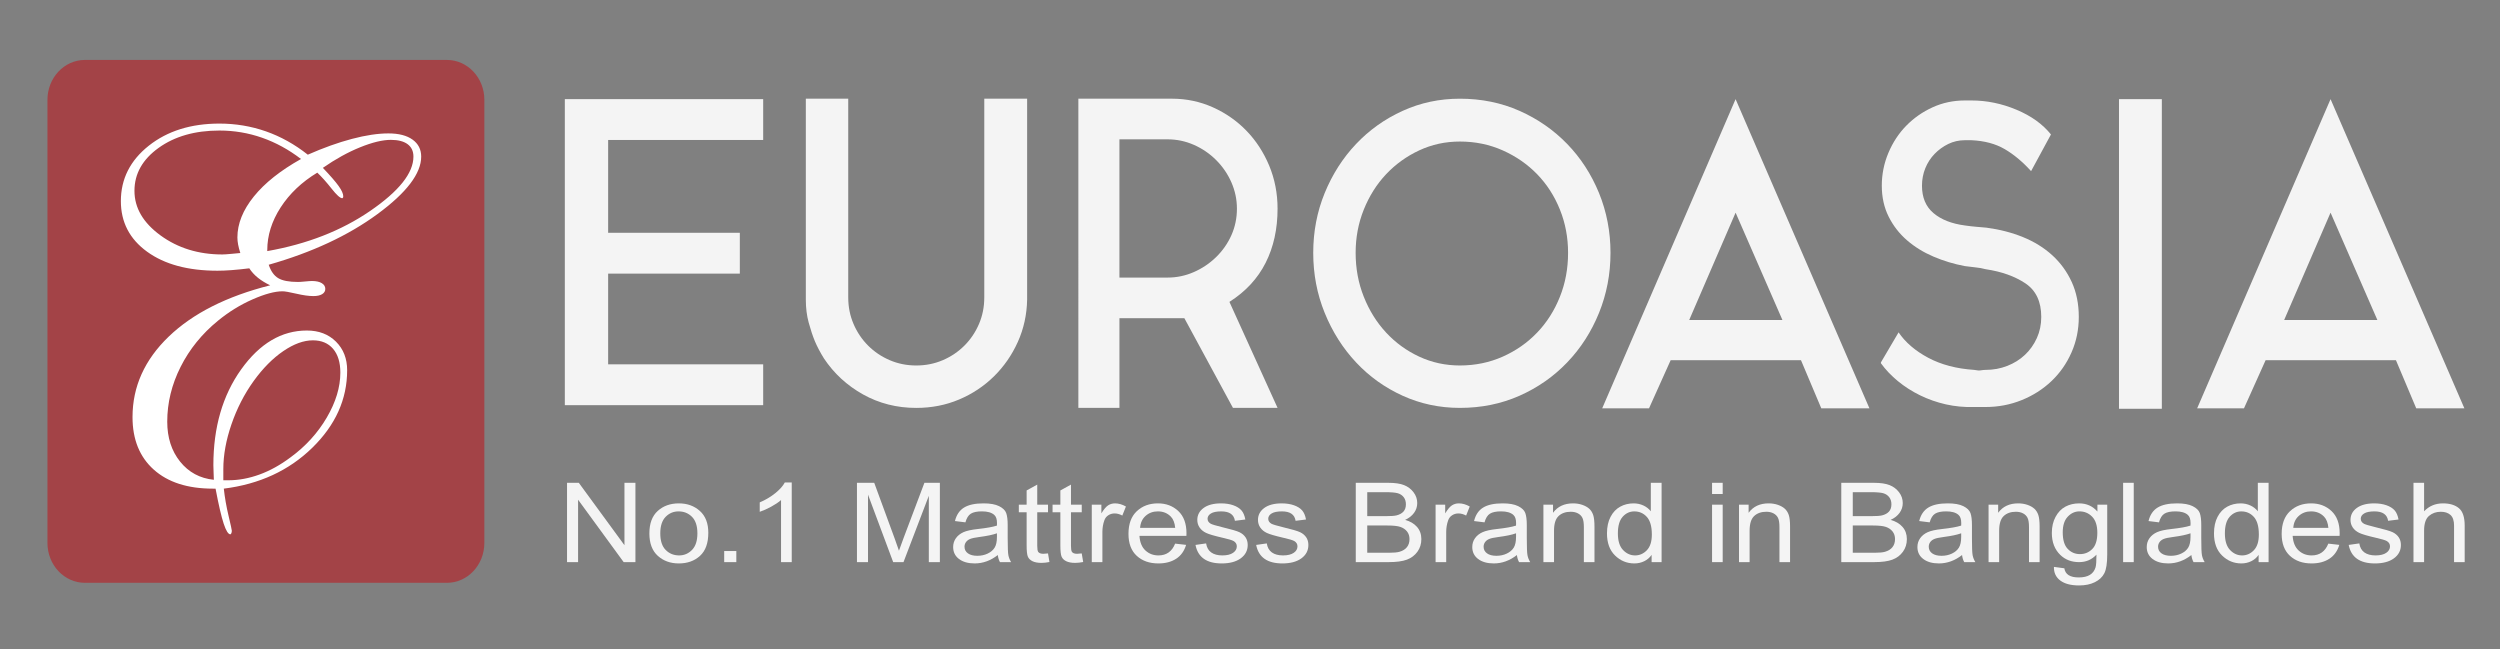 <?xml version="1.0" encoding="UTF-8"?> <svg xmlns="http://www.w3.org/2000/svg" xmlns:xlink="http://www.w3.org/1999/xlink" version="1.1" id="Layer_1" x="0px" y="0px" width="854.957px" height="221.989px" viewBox="67.612 390.096 854.957 221.989" xml:space="preserve"><rect x="67.612" y="390.096" width="854.957" height="221.989" fill="#808080" stroke="none"/> <g> <g> <path fill="#F4F4F4" d="M418.872,423.849v51.058v17.671c-0.101,5.137-1.157,9.947-3.173,14.427 c-2.014,4.481-4.735,8.411-8.151,11.78c-3.432,3.374-7.408,6.021-11.934,7.931c-4.536,1.917-9.421,2.876-14.657,2.876 c-6.639,0-12.71-1.541-18.198-4.608c-5.496-3.074-9.946-7.175-13.37-12.312c-1.312-2.12-2.339-4.079-3.1-5.887 c-0.75-1.821-1.457-3.935-2.113-6.349c-0.659-2.422-0.984-5.039-0.984-7.858v-8.455V423.85h14.503v51.058v16.92 c0,3.224,0.604,6.243,1.815,9.062c1.203,2.818,2.874,5.287,4.981,7.4c2.114,2.111,4.582,3.778,7.405,4.984 c2.813,1.208,5.837,1.813,9.061,1.813c3.223,0,6.246-0.604,9.063-1.813c2.821-1.206,5.285-2.873,7.402-4.984 c2.118-2.113,3.779-4.582,4.986-7.4c1.211-2.817,1.812-5.838,1.812-9.062V423.85L418.872,423.849L418.872,423.849z"></path> <path fill="#F4F4F4" d="M504.517,461.459c0,6.953-1.357,13.121-4.075,18.508c-2.723,5.385-6.85,9.841-12.387,13.365l16.462,36.255 h-15.254l-16.614-30.667H450.44v30.667h-14.046V423.845h32.022c4.933,0,9.592,0.984,13.976,2.948 c4.378,1.966,8.209,4.634,11.477,8.009c3.27,3.375,5.863,7.35,7.784,11.931C503.556,451.321,504.517,456.228,504.517,461.459 M450.439,485.023h16.471c3.114,0,6.113-0.627,8.979-1.885c2.874-1.261,5.413-2.969,7.63-5.136 c2.213-2.168,3.955-4.66,5.216-7.479c1.253-2.818,1.883-5.843,1.883-9.066c0-3.119-0.63-6.112-1.883-8.985 c-1.261-2.868-3.003-5.412-5.216-7.625c-2.217-2.217-4.756-3.949-7.63-5.215c-2.866-1.257-5.865-1.883-8.979-1.883h-16.471 V485.023z"></path> <path fill="#F4F4F4" d="M566.864,423.849c7.349,0,14.143,1.384,20.395,4.155c6.241,2.773,11.675,6.548,16.311,11.329 c4.631,4.781,8.256,10.373,10.874,16.766c2.617,6.396,3.93,13.22,3.93,20.47c0,7.253-1.313,14.098-3.93,20.54 c-2.618,6.447-6.243,12.085-10.874,16.92c-4.636,4.836-10.068,8.636-16.311,11.403c-6.252,2.77-13.046,4.155-20.395,4.155 c-6.948,0-13.472-1.387-19.564-4.155c-6.096-2.769-11.407-6.567-15.933-11.403c-4.532-4.835-8.105-10.473-10.729-16.92 c-2.619-6.442-3.925-13.287-3.925-20.54c0-7.25,1.306-14.073,3.925-20.47c2.622-6.394,6.195-11.984,10.729-16.766 c4.524-4.78,9.837-8.556,15.933-11.329C553.394,425.231,559.916,423.849,566.864,423.849 M566.864,515.084 c5.233,0,10.121-1.006,14.647-3.019c4.531-2.014,8.459-4.761,11.783-8.234c3.323-3.471,5.918-7.556,7.779-12.235 c1.867-4.682,2.794-9.692,2.794-15.027c0-5.231-0.927-10.168-2.794-14.805c-1.861-4.629-4.456-8.66-7.779-12.084 c-3.324-3.42-7.252-6.143-11.783-8.158c-4.526-2.014-9.414-3.02-14.647-3.02c-4.938,0-9.571,1.006-13.9,3.02 c-4.332,2.017-8.102,4.738-11.329,8.158c-3.224,3.424-5.763,7.455-7.625,12.084c-1.868,4.637-2.793,9.572-2.793,14.805 c0,5.335,0.925,10.347,2.793,15.027c1.862,4.681,4.401,8.766,7.625,12.235c3.229,3.475,6.997,6.222,11.329,8.233 C557.293,514.078,561.928,515.084,566.864,515.084"></path> <path fill="#F4F4F4" d="M683.512,513.271h-44.559l-7.404,16.465h-16.013L661.154,424l45.771,105.737H690.46L683.512,513.271z M677.169,499.525l-16.015-36.704l-15.862,36.704H677.169z"></path> <path fill="#F4F4F4" d="M746.656,529.285h-4.078c-3.229,0.096-6.398-0.204-9.521-0.904c-3.117-0.711-6.063-1.742-8.831-3.1 c-2.776-1.357-5.285-2.974-7.559-4.836c-2.263-1.861-4.201-3.896-5.813-6.117v-0.301l6.038-10.271 c2.316,3.424,5.691,6.316,10.122,8.689c4.432,2.362,9.672,3.744,15.713,4.146c1.004,0.205,1.787,0.255,2.34,0.15 c0.55-0.099,1.081-0.15,1.59-0.15c2.619,0,5.074-0.451,7.396-1.356c2.313-0.906,4.334-2.162,6.046-3.775 c1.713-1.611,3.069-3.523,4.079-5.736c1.003-2.217,1.509-4.632,1.509-7.254c0-5.234-1.813-9.061-5.437-11.479 c-3.629-2.418-8.16-4.025-13.594-4.832c-1.113-0.304-2.222-0.506-3.328-0.605c-1.105-0.1-2.366-0.252-3.773-0.455 c-3.729-0.7-7.305-1.787-10.729-3.243c-3.424-1.462-6.442-3.324-9.062-5.591c-2.622-2.27-4.706-4.962-6.269-8.082 c-1.562-3.123-2.342-6.646-2.342-10.576c0-3.926,0.759-7.676,2.268-11.255c1.511-3.573,3.549-6.672,6.117-9.286 c2.567-2.613,5.563-4.71,8.987-6.269c3.424-1.562,7.102-2.342,11.026-2.342h2.268c5.235,0,10.373,1.061,15.405,3.173 c5.035,2.112,8.961,4.932,11.779,8.456l-6.795,12.54c-2.92-3.224-5.941-5.742-9.063-7.555c-3.123-1.816-6.898-2.818-11.328-3.02 h-2.268c-2.018,0-3.899,0.427-5.666,1.282c-1.76,0.86-3.319,1.993-4.678,3.399c-1.366,1.411-2.421,3.052-3.178,4.91 c-0.752,1.863-1.132,3.851-1.132,5.964c0,4.029,1.307,7.152,3.925,9.366c2.619,2.218,6.198,3.628,10.729,4.229 c1.407,0.205,2.72,0.354,3.926,0.455c1.212,0.101,2.363,0.201,3.478,0.301c4.526,0.605,8.703,1.687,12.537,3.249 c3.82,1.561,7.147,3.624,9.971,6.192c2.814,2.567,5.031,5.616,6.645,9.137c1.611,3.526,2.417,7.503,2.417,11.934 c0,4.334-0.83,8.386-2.493,12.154c-1.665,3.784-3.949,7.054-6.868,9.822c-2.926,2.772-6.327,4.936-10.197,6.494 C755.089,528.505,750.979,529.285,746.656,529.285"></path> <rect x="792.269" y="424.003" fill="#F4F4F4" width="14.651" height="105.884"></rect> <path fill="#F4F4F4" d="M886.979,513.271h-44.563l-7.399,16.465h-16.015L864.621,424l45.766,105.737h-16.465L886.979,513.271z M880.631,499.525l-16.01-36.704l-15.864,36.704H880.631z"></path> </g> </g> <g> <path fill="#F4F4F4" d="M260.772,424h14.816v104.657h-14.816V424z M267.962,424h60.646v13.964h-60.646V424z M267.962,469.706 h52.656v13.964h-52.656V469.706z M267.962,514.692h60.646v13.964h-60.646V514.692z"></path> </g> <path fill="#211F20" d="M142.328,557.689h-0.915c-8.634,0-15.375-2.168-20.215-6.502c-4.846-4.337-7.267-10.32-7.267-17.959 c0-10.416,4.125-19.593,12.372-27.527c8.248-7.935,19.813-13.783,34.708-17.549c-1.608-0.763-3.006-1.621-4.196-2.576 c-1.188-0.955-2.171-2.03-2.945-3.23c-2.217,0.271-4.224,0.478-6.021,0.615c-1.799,0.135-3.419,0.203-4.857,0.203 c-10.076,0-18.099-2.168-24.079-6.507c-5.978-4.335-8.967-10.1-8.967-17.302c0-7.579,3.185-13.894,9.549-18.938 c6.364-5.042,14.418-7.569,24.161-7.569c5.536,0,10.835,0.889,15.9,2.66c5.066,1.775,9.839,4.433,14.322,7.977 c5.316-2.344,10.337-4.144,15.07-5.397c4.734-1.255,8.897-1.88,12.497-1.88c3.54,0,6.295,0.708,8.263,2.127 c1.963,1.415,2.947,3.351,2.947,5.805c0,5.782-4.996,12.339-14.986,19.678c-9.993,7.334-22.377,13.103-37.157,17.303 c0.718,2.18,1.797,3.709,3.24,4.58c1.437,0.873,3.706,1.307,6.805,1.307c0.5,0,1.29-0.051,2.368-0.16 c1.081-0.107,1.87-0.166,2.368-0.166c1.438,0,2.561,0.246,3.362,0.738c0.802,0.489,1.204,1.144,1.204,1.961 c0,0.767-0.361,1.363-1.079,1.801c-0.722,0.438-1.718,0.656-2.99,0.656c-1.55,0-3.501-0.273-5.855-0.818 c-2.35-0.544-3.915-0.817-4.688-0.817c-2.658,0-6.09,0.928-10.297,2.78c-4.207,1.854-8.136,4.283-11.792,7.281 c-5.479,4.47-9.742,9.735-12.787,15.789c-3.044,6.054-4.566,12.296-4.566,18.733c0,5.454,1.468,10.01,4.399,13.661 c2.937,3.654,6.783,5.729,11.543,6.219c0-0.384-0.03-1.146-0.084-2.29c-0.054-1.146-0.082-2.047-0.082-2.7 c0-12.981,3.167-23.901,9.509-32.767c6.334-8.86,13.825-13.293,22.457-13.293c4.097,0,7.416,1.271,9.963,3.806 c2.548,2.535,3.821,5.794,3.821,9.775c0,9.928-3.984,18.772-11.955,26.547c-7.971,7.771-18.048,12.422-30.225,13.947 c0.334,3.055,0.872,6.149,1.622,9.286c0.746,3.136,1.118,4.839,1.118,5.111c0,0.328-0.056,0.614-0.166,0.859 c-0.112,0.246-0.222,0.369-0.332,0.369c-0.718,0-1.481-1.217-2.284-3.642C144.307,567.248,143.379,563.254,142.328,557.689 M150.798,477.109c-0.333-1.037-0.582-1.99-0.749-2.863c-0.166-0.873-0.249-1.688-0.249-2.455c0-4.688,1.87-9.354,5.604-13.99 c3.737-4.633,9.12-8.917,16.149-12.842c-4.208-3.217-8.649-5.644-13.326-7.282c-4.678-1.634-9.536-2.454-14.572-2.454 c-8.359,0-15.292,1.979-20.799,5.932c-5.509,3.957-8.261,8.849-8.261,14.688c0,5.835,2.976,10.919,8.925,15.255 c5.95,4.334,12.994,6.504,21.132,6.504c0.608,0,1.631-0.068,3.071-0.204S150.188,477.165,150.798,477.109 M144.985,554.827h1.744 c3.488,0,7.03-0.653,10.625-1.963c3.602-1.311,7.143-3.274,10.633-5.891c5.144-3.764,9.266-8.291,12.368-13.582 c3.1-5.292,4.649-10.416,4.649-15.379c0-3.489-0.832-6.203-2.488-8.141c-1.661-1.934-3.96-2.903-6.893-2.903 c-3.156,0-6.533,1.229-10.127,3.682c-3.603,2.452-6.979,5.862-10.132,10.227c-3.21,4.473-5.742,9.408-7.596,14.807 c-1.856,5.4-2.782,10.5-2.782,15.3L144.985,554.827L144.985,554.827z M160.011,476.455c13.619-2.401,25.354-6.98,35.208-13.742 c9.851-6.764,14.779-12.953,14.779-18.574c0-1.852-0.666-3.271-1.995-4.252c-1.326-0.979-3.237-1.473-5.728-1.473 c-2.824,0-6.325,0.846-10.503,2.534c-4.18,1.691-8.427,4.038-12.746,7.039c2.547,2.672,4.344,4.743,5.396,6.216 c1.054,1.471,1.576,2.645,1.576,3.517c0,0.22-0.041,0.381-0.122,0.492c-0.084,0.109-0.151,0.162-0.205,0.162 c-0.722,0-1.94-1.088-3.655-3.273c-1.717-2.181-3.352-4.008-4.899-5.479c-5.314,3.217-9.492,7.186-12.539,11.902 c-3.042,4.717-4.567,9.584-4.567,14.602V476.455z"></path> <path fill="#A34347" d="M233.254,575.768c0,7.533-5.731,13.64-12.801,13.64H96.641c-7.07,0-12.801-6.105-12.801-13.64V424.232 c0-7.532,5.731-13.639,12.801-13.639h123.812c7.07,0,12.801,6.106,12.801,13.639V575.768z"></path> <path fill="#FFFFFF" d="M141.328,557.202h-0.915c-8.634,0-15.375-2.169-20.215-6.502c-4.846-4.337-7.267-10.321-7.267-17.958 c0-10.418,4.125-19.593,12.372-27.529c8.248-7.934,19.813-13.783,34.708-17.548c-1.608-0.762-3.006-1.622-4.196-2.577 c-1.188-0.954-2.171-2.029-2.945-3.229c-2.217,0.271-4.224,0.477-6.021,0.614c-1.799,0.136-3.419,0.204-4.857,0.204 c-10.076,0-18.099-2.169-24.079-6.507c-5.978-4.335-8.967-10.1-8.967-17.303c0-7.578,3.185-13.894,9.549-18.938 c6.364-5.042,14.418-7.568,24.161-7.568c5.536,0,10.835,0.888,15.9,2.66c5.066,1.774,9.839,4.432,14.322,7.976 c5.316-2.343,10.337-4.144,15.07-5.397c4.734-1.255,8.897-1.88,12.497-1.88c3.54,0,6.295,0.708,8.263,2.127 c1.963,1.415,2.947,3.352,2.947,5.806c0,5.781-4.996,12.339-14.986,19.677c-9.993,7.334-22.377,13.104-37.157,17.303 c0.718,2.181,1.797,3.709,3.24,4.58c1.437,0.873,3.706,1.308,6.805,1.308c0.5,0,1.29-0.052,2.368-0.16 c1.081-0.107,1.87-0.166,2.368-0.166c1.438,0,2.561,0.246,3.362,0.738c0.802,0.489,1.204,1.143,1.204,1.961 c0,0.767-0.361,1.363-1.079,1.801c-0.722,0.438-1.718,0.656-2.99,0.656c-1.55,0-3.501-0.273-5.855-0.818 c-2.35-0.543-3.915-0.818-4.688-0.818c-2.658,0-6.09,0.929-10.297,2.781c-4.207,1.854-8.136,4.283-11.792,7.281 c-5.479,4.47-9.742,9.735-12.787,15.789c-3.044,6.053-4.566,12.297-4.566,18.733c0,5.453,1.468,10.01,4.399,13.66 c2.937,3.656,6.783,5.729,11.543,6.219c0-0.383-0.03-1.146-0.084-2.289c-0.054-1.146-0.082-2.047-0.082-2.7 c0-12.981,3.167-23.901,9.509-32.767c6.334-8.86,13.825-13.293,22.457-13.293c4.097,0,7.416,1.271,9.963,3.805 c2.548,2.535,3.821,5.796,3.821,9.776c0,9.927-3.984,18.773-11.955,26.546c-7.971,7.773-18.048,12.422-30.225,13.948 c0.334,3.054,0.872,6.15,1.622,9.286c0.746,3.135,1.118,4.838,1.118,5.111c0,0.327-0.056,0.614-0.166,0.859 c-0.112,0.245-0.222,0.368-0.332,0.368c-0.718,0-1.481-1.215-2.284-3.641C143.307,566.76,142.379,562.766,141.328,557.202 M149.798,476.621c-0.333-1.036-0.582-1.99-0.749-2.863c-0.166-0.873-0.249-1.688-0.249-2.455c0-4.688,1.87-9.354,5.604-13.988 c3.737-4.635,9.12-8.917,16.149-12.844c-4.208-3.217-8.649-5.644-13.326-7.281c-4.678-1.635-9.536-2.454-14.572-2.454 c-8.359,0-15.292,1.978-20.799,5.931c-5.509,3.957-8.261,8.849-8.261,14.688c0,5.837,2.976,10.921,8.925,15.257 c5.95,4.334,12.994,6.504,21.132,6.504c0.608,0,1.631-0.069,3.071-0.204C148.163,476.773,149.188,476.678,149.798,476.621 M143.985,554.34h1.744c3.488,0,7.03-0.654,10.625-1.963c3.602-1.311,7.143-3.273,10.633-5.891 c5.144-3.765,9.266-8.29,12.368-13.582c3.1-5.291,4.649-10.416,4.649-15.379c0-3.49-0.832-6.203-2.488-8.141 c-1.661-1.935-3.96-2.902-6.893-2.902c-3.156,0-6.533,1.227-10.127,3.68c-3.603,2.454-6.979,5.863-10.132,10.227 c-3.21,4.474-5.742,9.409-7.596,14.808c-1.856,5.4-2.782,10.5-2.782,15.299L143.985,554.34L143.985,554.34z M159.011,475.968 c13.619-2.4,25.354-6.979,35.208-13.743c9.851-6.763,14.779-12.951,14.779-18.572c0-1.853-0.666-3.271-1.995-4.252 c-1.326-0.98-3.237-1.474-5.728-1.474c-2.824,0-6.325,0.847-10.503,2.534c-4.18,1.692-8.427,4.038-12.746,7.039 c2.547,2.672,4.344,4.744,5.396,6.216c1.054,1.471,1.576,2.646,1.576,3.518c0,0.22-0.041,0.381-0.122,0.491 c-0.084,0.109-0.151,0.162-0.205,0.162c-0.722,0-1.94-1.088-3.655-3.271c-1.717-2.182-3.352-4.008-4.899-5.479 c-5.314,3.217-9.492,7.187-12.539,11.902c-3.042,4.718-4.567,9.584-4.567,14.602V475.968z"></path> <g> <path fill="#F4F4F4" d="M261.527,582.334V555.21h4.026l15.611,21.338V555.21h3.755v27.124h-4.026l-15.586-21.342v21.342H261.527 L261.527,582.334z"></path> <path fill="#F4F4F4" d="M289.687,572.51c0-3.393,0.951-5.951,2.853-7.679s4.31-2.59,7.225-2.59c2.865,0,5.261,0.862,7.188,2.59 c1.927,1.728,2.89,4.219,2.89,7.475c0,3.528-0.946,6.155-2.84,7.882c-1.894,1.729-4.307,2.592-7.237,2.592 c-2.882,0-5.282-0.866-7.2-2.601C290.646,578.445,289.687,575.89,289.687,572.51z M293.417,572.5c0,2.544,0.618,4.438,1.853,5.678 c1.235,1.241,2.767,1.862,4.594,1.862c1.712,0,3.182-0.627,4.409-1.881c1.227-1.253,1.84-3.141,1.84-5.659 c0-2.531-0.618-4.418-1.854-5.659c-1.235-1.241-2.767-1.86-4.595-1.86c-1.729,0-3.203,0.623-4.421,1.87 C294.026,568.098,293.417,569.981,293.417,572.5z"></path> <path fill="#F4F4F4" d="M315.276,582.334v-3.793h4.149v3.793H315.276z"></path> <path fill="#F4F4F4" d="M338.372,582.334h-3.656v-21.222c-0.84,0.739-1.968,1.496-3.384,2.267 c-1.417,0.771-2.717,1.354-3.903,1.748v-3.219c2.009-0.863,3.783-1.918,5.323-3.164s2.622-2.461,3.249-3.646h2.371V582.334 L338.372,582.334z"></path> <path fill="#F4F4F4" d="M360.677,582.334V555.21h5.906l7.048,19.205l1.41,4.015c0.346-0.999,0.874-2.447,1.583-4.348l7.122-18.872 h5.288v27.124h-3.779v-22.685l-8.659,22.685h-3.529l-8.609-23.075v23.075H360.677L360.677,582.334z"></path> <path fill="#F4F4F4" d="M408.843,579.91c-1.219,0.95-2.487,1.665-3.804,2.146c-1.318,0.48-2.686,0.723-4.102,0.723 c-2.239,0-4.025-0.507-5.359-1.519c-1.334-1.011-2.001-2.374-2.001-4.089c0-1.135,0.313-2.14,0.938-3.016s1.482-1.562,2.569-2.055 c1.087-0.492,2.733-0.856,4.94-1.092c2.964-0.326,5.138-0.714,6.521-1.165l0.025-0.852c0-1.345-0.321-2.288-0.963-2.831 c-0.906-0.789-2.298-1.185-4.176-1.185c-1.695,0-2.964,0.265-3.804,0.79c-0.84,0.526-1.458,1.517-1.853,2.967l-3.582-0.444 c0.51-2.109,1.543-3.646,3.1-4.606c1.556-0.963,3.783-1.442,6.682-1.442c2.257,0,4.026,0.316,5.312,0.952 c1.284,0.636,2.095,1.422,2.433,2.358c0.338,0.938,0.507,2.308,0.507,4.107v4.439c0,3.108,0.078,5.066,0.234,5.874 c0.156,0.81,0.465,1.596,0.926,2.359h-3.804C409.205,581.656,408.958,580.848,408.843,579.91z M408.547,572.473 c-1.334,0.493-3.318,0.913-5.953,1.259c-1.531,0.196-2.602,0.423-3.211,0.676c-0.608,0.253-1.083,0.609-1.42,1.073 c-0.337,0.462-0.506,0.995-0.506,1.6c0,0.938,0.387,1.688,1.161,2.248c0.773,0.562,1.844,0.842,3.211,0.842 c1.301,0,2.481-0.252,3.545-0.758c1.062-0.506,1.856-1.182,2.383-2.026c0.527-0.845,0.791-2.075,0.791-3.69L408.547,572.473 L408.547,572.473z"></path> <path fill="#F4F4F4" d="M426.011,579.355l0.494,2.94c-1.004,0.197-1.91,0.296-2.717,0.296c-1.27,0-2.289-0.188-3.063-0.563 c-0.773-0.376-1.305-0.892-1.593-1.545s-0.432-1.954-0.432-3.903v-11.305h-2.668v-2.592h2.668v-4.864l3.631-1.998v6.862h3.681 v2.592h-3.681v11.488c0,1.063,0.106,1.746,0.321,2.055c0.313,0.443,0.896,0.666,1.753,0.666 C424.816,579.484,425.352,579.441,426.011,579.355z"></path> <path fill="#F4F4F4" d="M437.546,579.355l0.494,2.94c-1.004,0.197-1.91,0.296-2.717,0.296c-1.27,0-2.289-0.188-3.063-0.563 c-0.773-0.376-1.305-0.892-1.593-1.545s-0.432-1.954-0.432-3.903v-11.305h-2.668v-2.592h2.668v-4.864l3.631-1.998v6.862h3.681 v2.592h-3.681v11.488c0,1.063,0.106,1.746,0.321,2.055c0.313,0.443,0.896,0.666,1.753,0.666 C436.352,579.484,436.887,579.441,437.546,579.355z"></path> <path fill="#F4F4F4" d="M440.979,582.334v-19.649h3.285v2.979c0.84-1.382,1.609-2.298,2.311-2.748 c0.7-0.45,1.485-0.675,2.358-0.675c1.22,0,2.462,0.356,3.73,1.073l-1.235,3.09c-0.905-0.481-1.787-0.723-2.643-0.723 c-0.774,0-1.482,0.203-2.125,0.61c-0.644,0.407-1.095,0.975-1.358,1.702c-0.461,1.271-0.691,2.621-0.691,4.052v10.287 L440.979,582.334L440.979,582.334z"></path> <path fill="#F4F4F4" d="M469.484,576.007l3.755,0.425c-0.626,2.099-1.758,3.681-3.396,4.746c-1.639,1.067-3.668,1.602-6.089,1.602 c-3.046,0-5.512-0.866-7.397-2.601c-1.887-1.733-2.828-4.233-2.828-7.503c0-3.392,0.95-5.979,2.853-7.762 c1.902-1.782,4.311-2.673,7.226-2.673c2.782,0,5.104,0.876,6.965,2.627c1.86,1.752,2.792,4.286,2.792,7.604l-0.025,0.889h-16.056 c0.147,2.208,0.832,3.873,2.05,4.996c1.218,1.122,2.701,1.684,4.446,1.684C466.512,580.04,468.414,578.695,469.484,576.007z M457.504,570.622h12.004c-0.165-1.702-0.65-2.973-1.458-3.813c-1.169-1.221-2.659-1.831-4.471-1.831 c-1.63,0-3.022,0.51-4.174,1.526C458.253,567.523,457.619,568.896,457.504,570.622z"></path> <path fill="#F4F4F4" d="M476.45,576.45l3.631-0.519c0.213,1.389,0.796,2.419,1.75,3.095c0.953,0.676,2.218,1.014,3.795,1.014 s2.797-0.293,3.66-0.879c0.862-0.586,1.294-1.329,1.294-2.229c0-0.776-0.371-1.382-1.112-1.813 c-0.511-0.296-1.746-0.666-3.705-1.11c-2.833-0.653-4.727-1.208-5.681-1.665c-0.955-0.456-1.696-1.065-2.223-1.831 c-0.527-0.765-0.791-1.635-0.791-2.608c0-1.678,0.716-3.04,2.148-4.089c1.434-1.049,3.417-1.572,5.953-1.572 c1.598,0,3.001,0.216,4.211,0.646c1.21,0.432,2.137,1.013,2.779,1.739c0.642,0.727,1.087,1.771,1.334,3.127l-3.557,0.443 c-0.33-2.146-1.887-3.219-4.668-3.219c-1.581,0-2.759,0.235-3.532,0.709c-0.774,0.474-1.161,1.077-1.161,1.814 c0,0.725,0.371,1.296,1.113,1.714c0.444,0.245,1.765,0.64,3.959,1.179c3.018,0.718,4.969,1.289,5.854,1.716 s1.575,1.008,2.067,1.743c0.492,0.733,0.738,1.608,0.738,2.621c0,1.879-0.795,3.397-2.384,4.561 c-1.589,1.161-3.759,1.742-6.509,1.742C480.262,582.778,477.273,580.669,476.45,576.45z"></path> <path fill="#F4F4F4" d="M497.199,576.45l3.631-0.519c0.213,1.389,0.796,2.419,1.75,3.095c0.953,0.676,2.218,1.014,3.795,1.014 s2.797-0.293,3.659-0.879s1.294-1.329,1.294-2.229c0-0.776-0.37-1.382-1.111-1.813c-0.511-0.296-1.746-0.666-3.705-1.11 c-2.832-0.653-4.727-1.208-5.681-1.665c-0.955-0.456-1.696-1.065-2.223-1.831c-0.527-0.765-0.791-1.635-0.791-2.608 c0-1.678,0.716-3.04,2.148-4.089c1.434-1.049,3.417-1.572,5.953-1.572c1.597,0,3.001,0.216,4.212,0.646 c1.21,0.433,2.137,1.013,2.778,1.739s1.087,1.771,1.334,3.127l-3.558,0.443c-0.329-2.146-1.886-3.219-4.669-3.219 c-1.581,0-2.758,0.235-3.531,0.709s-1.16,1.077-1.16,1.814c0,0.725,0.37,1.296,1.112,1.714c0.445,0.245,1.766,0.64,3.96,1.179 c3.018,0.718,4.969,1.289,5.854,1.716s1.574,1.008,2.067,1.743c0.491,0.733,0.737,1.608,0.737,2.621 c0,1.879-0.795,3.397-2.384,4.561c-1.59,1.161-3.759,1.742-6.509,1.742C501.011,582.778,498.021,580.669,497.199,576.45z"></path> <path fill="#F4F4F4" d="M531.261,582.334V555.21h11.153c2.259,0,4.048,0.263,5.366,0.786s2.398,1.341,3.239,2.449 c0.842,1.109,1.262,2.336,1.262,3.68c0,1.245-0.362,2.366-1.087,3.365c-0.726,0.998-1.746,1.799-3.063,2.402 c1.721,0.47,3.078,1.27,4.07,2.397c0.991,1.129,1.487,2.521,1.487,4.175c0,1.643-0.449,3.083-1.347,4.322 c-0.897,1.241-2.096,2.142-3.595,2.703c-1.498,0.563-3.557,0.843-6.175,0.843L531.261,582.334L531.261,582.334z M535.188,566.607 h6.436c1.683,0,2.879-0.086,3.588-0.26c1.023-0.26,1.811-0.693,2.363-1.305c0.552-0.611,0.829-1.439,0.829-2.488 c0-0.975-0.251-1.784-0.755-2.434c-0.504-0.647-1.172-1.094-2.005-1.341s-2.33-0.37-4.491-0.37h-5.965V566.607L535.188,566.607z M535.188,579.133h7.398c1.633,0,2.837-0.109,3.612-0.333c1.122-0.319,1.975-0.848,2.561-1.582 c0.586-0.732,0.879-1.655,0.879-2.766c0-1.023-0.279-1.89-0.842-2.601c-0.561-0.709-1.314-1.228-2.264-1.554 c-0.948-0.327-2.438-0.49-4.466-0.49h-6.879V579.133L535.188,579.133z"></path> <path fill="#F4F4F4" d="M558.556,582.334v-19.649h3.285v2.979c0.84-1.382,1.609-2.298,2.311-2.748 c0.7-0.45,1.485-0.675,2.358-0.675c1.219,0,2.461,0.356,3.729,1.073l-1.235,3.09c-0.905-0.481-1.787-0.723-2.643-0.723 c-0.774,0-1.482,0.203-2.124,0.61c-0.644,0.407-1.097,0.975-1.359,1.702c-0.461,1.271-0.69,2.621-0.69,4.052v10.287 L558.556,582.334L558.556,582.334z"></path> <path fill="#F4F4F4" d="M586.369,579.91c-1.22,0.95-2.487,1.665-3.805,2.146s-2.685,0.723-4.101,0.723 c-2.24,0-4.025-0.507-5.359-1.519c-1.334-1.011-2.001-2.374-2.001-4.089c0-1.135,0.313-2.14,0.938-3.016s1.482-1.562,2.569-2.055 s2.732-0.856,4.938-1.092c2.965-0.326,5.14-0.714,6.521-1.165l0.023-0.852c0-1.345-0.32-2.288-0.963-2.831 c-0.906-0.789-2.297-1.185-4.175-1.185c-1.696,0-2.964,0.265-3.804,0.79c-0.84,0.526-1.457,1.517-1.854,2.967l-3.582-0.444 c0.512-2.109,1.544-3.646,3.102-4.606c1.556-0.963,3.783-1.442,6.682-1.442c2.256,0,4.026,0.316,5.311,0.952 s2.096,1.422,2.434,2.358c0.338,0.938,0.507,2.308,0.507,4.107v4.439c0,3.108,0.078,5.066,0.234,5.874 c0.155,0.81,0.465,1.596,0.927,2.359h-3.805C586.73,581.656,586.483,580.848,586.369,579.91z M586.072,572.473 c-1.334,0.493-3.318,0.913-5.953,1.259c-1.531,0.196-2.603,0.423-3.211,0.676c-0.609,0.253-1.083,0.609-1.42,1.073 c-0.338,0.462-0.507,0.995-0.507,1.6c0,0.938,0.387,1.688,1.16,2.248c0.773,0.562,1.845,0.842,3.212,0.842 c1.301,0,2.481-0.252,3.545-0.758c1.062-0.506,1.855-1.182,2.384-2.026c0.525-0.845,0.79-2.075,0.79-3.69V572.473L586.072,572.473z "></path> <path fill="#F4F4F4" d="M595.434,582.334v-19.649h3.285v2.776c0.789-1.079,1.755-1.886,2.897-2.42c1.143-0.533,2.453-0.8,3.933-0.8 c1.15,0,2.215,0.17,3.193,0.509c0.978,0.339,1.767,0.783,2.367,1.332c0.6,0.549,1.048,1.261,1.344,2.137s0.443,2.222,0.443,4.033 v12.082h-3.632v-11.965c0-1.445-0.164-2.501-0.493-3.167c-0.33-0.667-0.845-1.184-1.544-1.547 c-0.699-0.364-1.512-0.547-2.434-0.547c-1.745,0-3.137,0.487-4.174,1.464c-1.038,0.976-1.558,2.647-1.558,5.02v10.742H595.434z"></path> <path fill="#F4F4F4" d="M632.436,582.334v-2.479c-0.658,0.949-1.507,1.675-2.545,2.174c-1.037,0.5-2.156,0.75-3.358,0.75 c-2.535,0-4.729-0.897-6.582-2.692c-1.854-1.795-2.779-4.32-2.779-7.576c0-2.231,0.411-4.126,1.232-5.681 c0.821-1.554,1.92-2.707,3.293-3.46c1.372-0.752,2.896-1.128,4.573-1.128c1.2,0,2.313,0.236,3.342,0.712 c1.027,0.476,1.879,1.138,2.553,1.989v-9.732h3.681v27.124L632.436,582.334L632.436,582.334z M620.899,572.528 c0,2.541,0.59,4.428,1.768,5.661c1.178,1.232,2.55,1.851,4.115,1.851c1.549,0,2.892-0.593,4.028-1.776 c1.138-1.185,1.705-2.973,1.705-5.364c0-2.751-0.567-4.759-1.705-6.022c-1.138-1.265-2.57-1.896-4.301-1.896 c-1.533,0-2.852,0.606-3.955,1.821C621.452,568.019,620.899,569.926,620.899,572.528z"></path> <path fill="#F4F4F4" d="M653.11,559.04v-3.83h3.631v3.83H653.11z M653.11,582.334v-19.649h3.631v19.649H653.11z"></path> <path fill="#F4F4F4" d="M662.323,582.334v-19.649h3.285v2.776c0.788-1.079,1.755-1.886,2.896-2.42c1.144-0.533,2.453-0.8,3.933-0.8 c1.15,0,2.216,0.17,3.193,0.509c0.979,0.339,1.768,0.783,2.367,1.332s1.048,1.261,1.344,2.137s0.444,2.222,0.444,4.033v12.082 h-3.632v-11.965c0-1.445-0.164-2.501-0.493-3.167c-0.33-0.667-0.845-1.184-1.544-1.547c-0.7-0.364-1.513-0.547-2.435-0.547 c-1.745,0-3.137,0.487-4.174,1.464c-1.038,0.976-1.557,2.647-1.557,5.02v10.742H662.323z"></path> <path fill="#F4F4F4" d="M697.3,582.334V555.21h11.153c2.259,0,4.048,0.263,5.366,0.786s2.398,1.341,3.239,2.449 c0.842,1.109,1.262,2.336,1.262,3.68c0,1.245-0.362,2.366-1.087,3.365c-0.726,0.998-1.746,1.799-3.063,2.402 c1.721,0.47,3.078,1.27,4.07,2.397c0.991,1.129,1.486,2.521,1.486,4.175c0,1.643-0.448,3.083-1.346,4.322 c-0.897,1.241-2.096,2.142-3.595,2.703c-1.498,0.563-3.557,0.843-6.175,0.843L697.3,582.334L697.3,582.334z M701.229,566.607h6.435 c1.683,0,2.879-0.086,3.588-0.26c1.023-0.26,1.812-0.693,2.363-1.305s0.829-1.439,0.829-2.488c0-0.975-0.251-1.784-0.756-2.434 c-0.503-0.647-1.171-1.094-2.004-1.341s-2.33-0.37-4.491-0.37h-5.965L701.229,566.607L701.229,566.607z M701.229,579.133h7.397 c1.633,0,2.837-0.109,3.612-0.333c1.122-0.319,1.975-0.848,2.561-1.582c0.586-0.732,0.879-1.655,0.879-2.766 c0-1.023-0.279-1.89-0.842-2.601c-0.561-0.709-1.314-1.228-2.264-1.554c-0.948-0.327-2.438-0.49-4.466-0.49h-6.88v9.325H701.229z"></path> <path fill="#F4F4F4" d="M738.601,579.91c-1.22,0.95-2.486,1.665-3.805,2.146c-1.317,0.48-2.684,0.723-4.1,0.723 c-2.24,0-4.026-0.507-5.36-1.519c-1.334-1.011-2.001-2.374-2.001-4.089c0-1.135,0.313-2.14,0.938-3.016s1.481-1.562,2.568-2.055 s2.733-0.856,4.939-1.092c2.965-0.326,5.139-0.714,6.521-1.165l0.024-0.852c0-1.345-0.321-2.288-0.963-2.831 c-0.906-0.789-2.297-1.185-4.175-1.185c-1.696,0-2.965,0.265-3.805,0.79c-0.84,0.526-1.457,1.517-1.853,2.967l-3.582-0.444 c0.511-2.109,1.544-3.646,3.101-4.606c1.557-0.963,3.783-1.442,6.683-1.442c2.256,0,4.025,0.316,5.311,0.952 c1.284,0.636,2.095,1.422,2.433,2.358c0.339,0.938,0.508,2.308,0.508,4.107v4.439c0,3.108,0.077,5.066,0.233,5.874 c0.156,0.81,0.465,1.596,0.928,2.359h-3.806C738.962,581.656,738.715,580.848,738.601,579.91z M738.304,572.473 c-1.334,0.493-3.317,0.913-5.953,1.259c-1.53,0.196-2.602,0.423-3.211,0.676c-0.608,0.253-1.083,0.609-1.42,1.073 c-0.338,0.462-0.507,0.995-0.507,1.6c0,0.938,0.387,1.688,1.161,2.248c0.773,0.562,1.844,0.842,3.211,0.842 c1.301,0,2.482-0.252,3.545-0.758s1.856-1.182,2.384-2.026c0.526-0.845,0.79-2.075,0.79-3.69V572.473L738.304,572.473z"></path> <path fill="#F4F4F4" d="M747.665,582.334v-19.649h3.285v2.776c0.789-1.079,1.755-1.886,2.896-2.42c1.144-0.533,2.453-0.8,3.934-0.8 c1.149,0,2.215,0.17,3.192,0.509c0.979,0.339,1.768,0.783,2.367,1.332s1.048,1.261,1.344,2.137s0.444,2.222,0.444,4.033v12.082 h-3.632v-11.965c0-1.445-0.164-2.501-0.493-3.167c-0.33-0.667-0.845-1.184-1.544-1.547c-0.7-0.364-1.512-0.547-2.435-0.547 c-1.744,0-3.137,0.487-4.174,1.464c-1.038,0.976-1.557,2.647-1.557,5.02v10.742H747.665z"></path> <path fill="#F4F4F4" d="M770.019,583.962l3.559,0.481c0.164,1.055,0.658,1.839,1.48,2.354c0.823,0.516,1.969,0.772,3.435,0.772 c1.598,0,2.869-0.287,3.815-0.86c0.947-0.574,1.595-1.429,1.939-2.563c0.214-0.69,0.32-2.146,0.32-4.367 c-0.79,0.846-1.681,1.481-2.667,1.911c-0.988,0.43-2.084,0.644-3.285,0.644c-2.569,0-4.702-0.814-6.397-2.442 c-1.942-1.875-2.915-4.385-2.915-7.529c0-2.109,0.429-3.953,1.284-5.532c0.856-1.578,1.98-2.738,3.372-3.479 c1.393-0.739,2.951-1.109,4.682-1.109c1.268,0,2.425,0.231,3.471,0.697c1.045,0.467,1.972,1.164,2.777,2.097v-2.352h3.359v16.985 c0,3.021-0.329,5.177-0.988,6.466c-0.657,1.289-1.736,2.308-3.234,3.053c-1.499,0.747-3.302,1.12-5.409,1.12 c-2.783,0-4.924-0.562-6.423-1.684C770.694,587.502,769.97,585.948,770.019,583.962z M773.032,572.157 c0,2.585,0.568,4.471,1.708,5.658c1.139,1.187,2.533,1.779,4.184,1.779c1.649,0,3.053-0.581,4.207-1.743 c1.155-1.162,1.733-3.012,1.733-5.547c0-2.473-0.596-4.313-1.782-5.518c-1.188-1.206-2.632-1.809-4.332-1.809 c-1.518,0-2.851,0.603-3.997,1.809C773.605,567.993,773.032,569.783,773.032,572.157z"></path> <path fill="#F4F4F4" d="M793.683,582.334V555.21h3.632v27.124H793.683L793.683,582.334z"></path> <path fill="#F4F4F4" d="M817.025,579.91c-1.221,0.95-2.487,1.665-3.806,2.146c-1.316,0.48-2.684,0.723-4.1,0.723 c-2.24,0-4.026-0.507-5.36-1.519c-1.334-1.011-2.001-2.374-2.001-4.089c0-1.135,0.313-2.14,0.938-3.016s1.481-1.562,2.568-2.055 c1.088-0.493,2.733-0.856,4.939-1.092c2.965-0.326,5.139-0.714,6.521-1.165l0.023-0.852c0-1.345-0.321-2.288-0.963-2.831 c-0.906-0.789-2.297-1.185-4.175-1.185c-1.696,0-2.964,0.265-3.805,0.79c-0.84,0.526-1.456,1.517-1.853,2.967l-3.582-0.444 c0.511-2.109,1.544-3.646,3.101-4.606c1.557-0.963,3.783-1.442,6.683-1.442c2.256,0,4.025,0.316,5.311,0.952 c1.284,0.636,2.096,1.422,2.434,2.358c0.338,0.938,0.507,2.308,0.507,4.107v4.439c0,3.108,0.078,5.066,0.233,5.874 c0.156,0.81,0.466,1.596,0.928,2.359h-3.806C817.387,581.656,817.14,580.848,817.025,579.91z M816.729,572.473 c-1.334,0.493-3.317,0.913-5.952,1.259c-1.531,0.196-2.603,0.423-3.211,0.676c-0.609,0.253-1.083,0.609-1.421,1.073 c-0.338,0.462-0.507,0.995-0.507,1.6c0,0.938,0.388,1.688,1.161,2.248c0.773,0.562,1.844,0.842,3.211,0.842 c1.301,0,2.482-0.252,3.545-0.758s1.856-1.182,2.385-2.026c0.525-0.845,0.789-2.075,0.789-3.69V572.473L816.729,572.473z"></path> <path fill="#F4F4F4" d="M840.021,582.334v-2.479c-0.659,0.949-1.508,1.675-2.545,2.174c-1.037,0.5-2.157,0.75-3.359,0.75 c-2.535,0-4.729-0.897-6.582-2.692c-1.854-1.795-2.779-4.32-2.779-7.576c0-2.231,0.411-4.126,1.232-5.681 c0.822-1.554,1.92-2.707,3.293-3.46c1.372-0.752,2.896-1.128,4.574-1.128c1.199,0,2.313,0.236,3.341,0.712s1.879,1.138,2.553,1.989 v-9.732h3.681v27.124L840.021,582.334L840.021,582.334z M828.485,572.528c0,2.541,0.59,4.428,1.768,5.661 c1.178,1.232,2.55,1.851,4.115,1.851c1.549,0,2.892-0.593,4.028-1.776c1.138-1.185,1.705-2.973,1.705-5.364 c0-2.751-0.567-4.759-1.705-6.022c-1.138-1.265-2.57-1.896-4.301-1.896c-1.533,0-2.852,0.606-3.955,1.821 C829.038,568.019,828.485,569.926,828.485,572.528z"></path> <path fill="#F4F4F4" d="M863.857,576.007l3.754,0.425c-0.626,2.099-1.758,3.681-3.396,4.746c-1.64,1.067-3.669,1.602-6.089,1.602 c-3.047,0-5.513-0.866-7.397-2.601c-1.886-1.733-2.828-4.233-2.828-7.503c0-3.392,0.951-5.979,2.853-7.762 c1.902-1.782,4.312-2.673,7.226-2.673c2.782,0,5.104,0.876,6.967,2.627c1.859,1.752,2.791,4.286,2.791,7.604l-0.024,0.889h-16.056 c0.146,2.208,0.831,3.873,2.05,4.996c1.219,1.122,2.7,1.684,4.446,1.684C860.885,580.04,862.786,578.695,863.857,576.007z M851.877,570.622h12.005c-0.165-1.702-0.649-2.973-1.457-3.813c-1.17-1.221-2.659-1.831-4.471-1.831 c-1.631,0-3.022,0.51-4.175,1.526C852.626,567.523,851.992,568.896,851.877,570.622z"></path> <path fill="#F4F4F4" d="M870.823,576.45l3.631-0.519c0.214,1.389,0.797,2.419,1.75,3.095s2.218,1.014,3.795,1.014 s2.797-0.293,3.659-0.879c0.861-0.586,1.294-1.329,1.294-2.229c0-0.776-0.37-1.382-1.111-1.813 c-0.511-0.296-1.746-0.666-3.705-1.11c-2.832-0.653-4.727-1.208-5.682-1.665c-0.955-0.456-1.696-1.065-2.224-1.831 c-0.526-0.765-0.789-1.635-0.789-2.608c0-1.678,0.716-3.04,2.147-4.089c1.433-1.049,3.417-1.572,5.953-1.572 c1.597,0,3.001,0.216,4.212,0.646c1.21,0.433,2.136,1.013,2.778,1.739c0.642,0.727,1.087,1.771,1.334,3.127l-3.558,0.443 c-0.33-2.146-1.886-3.219-4.669-3.219c-1.581,0-2.758,0.235-3.532,0.709c-0.773,0.474-1.16,1.077-1.16,1.814 c0,0.725,0.371,1.296,1.113,1.714c0.445,0.245,1.766,0.64,3.959,1.179c3.019,0.718,4.97,1.289,5.855,1.716s1.574,1.008,2.066,1.743 c0.491,0.733,0.738,1.608,0.738,2.621c0,1.879-0.795,3.397-2.384,4.561c-1.59,1.161-3.759,1.742-6.509,1.742 C874.636,582.778,871.646,580.669,870.823,576.45z"></path> <path fill="#F4F4F4" d="M892.979,582.334V555.21h3.632v9.732c0.855-0.9,1.823-1.576,2.901-2.026s2.27-0.675,3.569-0.675 c2.289,0,4.097,0.546,5.422,1.637c1.325,1.092,1.988,3.094,1.988,6.004v12.452h-3.632v-12.452c0-1.702-0.402-2.923-1.209-3.663 c-0.809-0.739-1.92-1.109-3.336-1.109c-1.58,0-2.927,0.476-4.037,1.425c-1.112,0.95-1.668,2.634-1.668,5.051v10.75L892.979,582.334 L892.979,582.334z"></path> </g> </svg> 